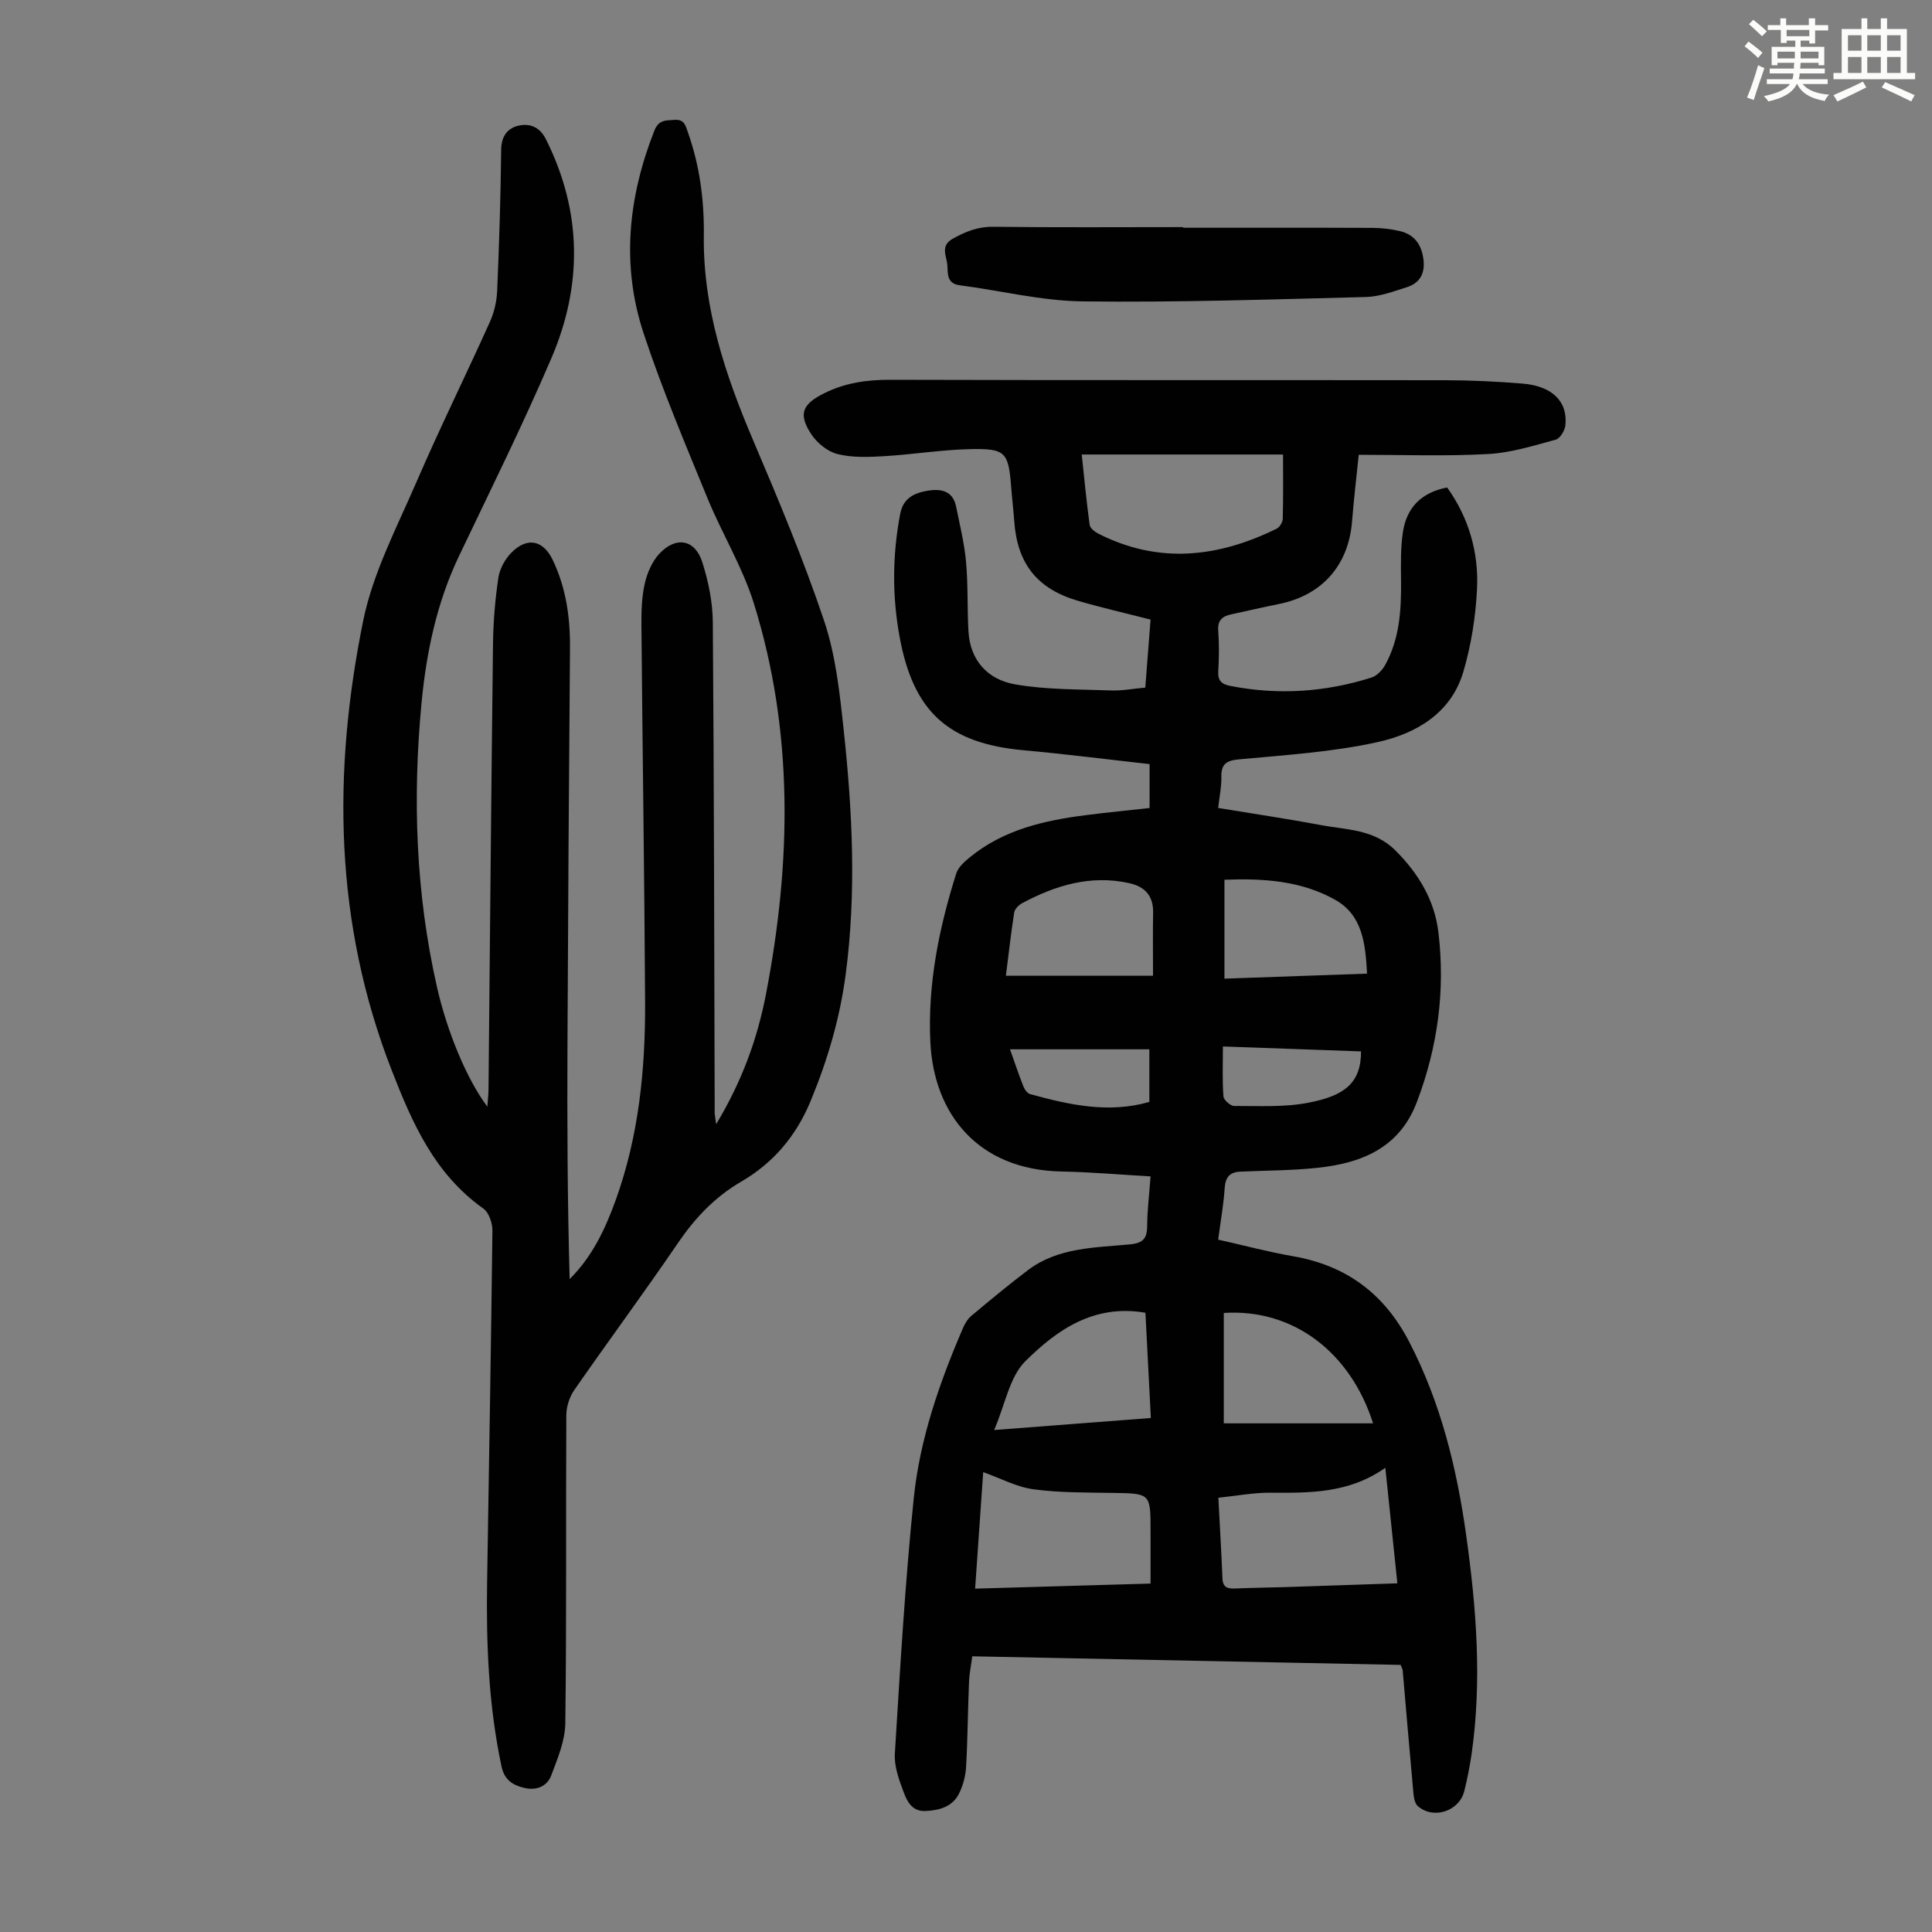 <svg enable-background="new 0 0 400 400" viewBox="0 0 400 400" xmlns="http://www.w3.org/2000/svg"><rect x="0" y="0" width="400" height="400" fill="#808080" stroke="none"/><path d="m361.2 9.6.8-1c.9.7 1.9 1.4 2.9 2.3l-.9 1.1c-1-1-2-1.8-2.8-2.4zm.5 10.6c.9-2.1 1.6-4.3 2.3-6.7.4.2.8.4 1.3.6-.7 2.1-1.5 4.3-2.2 6.6zm.4-15.2.9-.9c1 .8 2 1.6 2.8 2.4l-1 1c-.9-.9-1.8-1.7-2.7-2.5zm12.5-1.2h1.2v1.4h2.7v1.1h-2.7v2.7h-1.2v-.6h-1.8v1.3h4.9v3.8h-1.2v-.5h-3.7c0 .4-.1.9-.1 1.2h5.1v1h-5.2c0 .5-.1.9-.2 1.2h6v1h-5.2c1.1 1.3 2.9 2 5.5 2.2-.4.4-.7.8-.9 1.3-2.9-.5-4.8-1.6-5.7-3.5h-.1c-.8 1.7-2.7 2.9-5.9 3.6-.2-.4-.6-.8-.9-1.1 2.8-.6 4.6-1.4 5.4-2.5h-4.8v-1h5.3c.1-.3.2-.7.2-1.2h-4.9v-1h5c0-.4 0-.8.1-1.2h-3.5v.5h-1.2v-3.8h4.9v-1.3h-1.8v.5h-1.2v-2.7h-2.7v-1h2.6v-1.4h1.2v1.4h4.7v-1.4zm-6.6 8.3h3.6c0-.4 0-.9 0-1.4h-3.6zm1.9-4.6h4.7v-1.3h-4.7zm6.6 3.2h-3.7v1.4h3.7z" fill="#fbfcfa"/><path d="m385.3 3.8h1.3v2.2h2.8v-2.2h1.3v2.2h4.1v9.1h1.7v1.3h-16.9v-1.3h1.7v-9.1h4.1v-2.2zm.4 13.1.7 1.2c-1.8.9-3.8 1.9-6 2.9-.2-.4-.5-.8-.8-1.3 2.3-1 4.3-1.9 6.1-2.8zm-3.1-6.4h2.8v-3.2h-2.8zm0 4.6h2.8v-3.3h-2.8zm4-4.6h2.8v-3.2h-2.8zm0 4.6h2.8v-3.3h-2.8zm3.7 1.9c2.1.9 4.1 1.8 6.1 2.7l-.7 1.3c-2.2-1.1-4.2-2-6.1-2.9zm3.2-9.7h-2.8v3.2h2.8zm-2.8 7.8h2.8v-3.3h-2.8z" fill="#fbfcfa"/><g fill="#010102"><path d="m281.31 94.16c-.48 4.69-1.02 9.23-1.38 13.79-.73 9.1-6.21 15.31-15.17 17.11-3.29.66-6.55 1.43-9.83 2.13-1.86.39-2.87 1.23-2.71 3.4.21 2.78.17 5.6.01 8.39-.11 2.01.71 2.68 2.58 3.05 9.88 1.92 19.59 1.27 29.14-1.75 1.1-.35 2.2-1.48 2.79-2.53 3.06-5.47 3.39-11.48 3.33-17.58-.03-3.34-.11-6.74.39-10.02.76-5.02 3.79-8.2 9.16-9.22 4.48 6.27 6.55 13.43 6.18 21.01-.28 5.75-1.2 11.6-2.82 17.11-2.53 8.65-9.85 12.86-17.83 14.61-9.33 2.05-19 2.66-28.56 3.55-2.71.25-3.77.96-3.72 3.68.04 1.99-.39 3.99-.66 6.39 7.13 1.18 14.17 2.21 21.16 3.53 5.39 1.02 11.1.83 15.54 5.27 4.79 4.78 8.08 10.27 8.89 16.89 1.46 12.07-.13 23.85-4.47 35.24-3.6 9.46-11.42 12.6-20.51 13.57-5.32.57-10.7.55-16.06.8-2.16.1-3.05 1.15-3.2 3.39-.23 3.43-.84 6.84-1.35 10.68 5.27 1.18 10.33 2.54 15.46 3.43 11.04 1.91 18.9 7.72 24.09 17.73 6.54 12.61 9.84 26.09 11.79 39.99 2.12 15.11 3.31 30.26 1.11 45.48-.37 2.54-.88 5.07-1.5 7.56-1.05 4.18-6.43 5.93-9.64 3.07-.67-.6-.83-1.97-.92-3.01-.77-8.36-1.46-16.72-2.19-25.08-.02-.21-.15-.41-.42-1.12-29.27-.59-58.75-1.18-88.69-1.78-.23 1.77-.61 3.59-.68 5.43-.24 5.81-.27 11.64-.6 17.45-.1 1.84-.61 3.78-1.41 5.44-1.37 2.83-4.08 3.58-7.03 3.71-2.71.12-3.77-1.96-4.47-3.85-.96-2.57-2.01-5.39-1.84-8.04 1.09-17.63 2.11-35.28 3.91-52.85 1.26-12.28 5.33-23.97 10.22-35.31.39-.9.95-1.83 1.68-2.45 3.86-3.22 7.73-6.45 11.74-9.48 6.26-4.73 13.86-4.64 21.15-5.34 2.84-.27 3.53-1.35 3.54-3.91.02-3.11.41-6.22.7-10.16-6.23-.35-12.3-.9-18.37-1.01-17.39-.32-26.5-11.94-27.22-26.77-.58-11.93 1.77-23.6 5.37-34.97.4-1.25 1.64-2.36 2.72-3.25 7.03-5.79 15.5-7.71 24.24-8.81 4.3-.55 8.62-.97 13.06-1.46 0-3.07 0-5.93 0-9.09-8.73-.97-17.36-2.08-26.01-2.86-15.72-1.41-22.94-8-25.77-23.61-1.54-8.48-1.46-16.9.15-25.36.63-3.29 2.96-4.31 5.66-4.77 2.71-.46 5.25-.03 5.92 3.31.76 3.8 1.71 7.59 2.05 11.43.43 4.77.23 9.59.5 14.38.34 6.09 4.08 9.99 9.61 10.96 6.53 1.15 13.3 1.02 19.97 1.27 2.21.08 4.45-.36 7.03-.59.36-4.66.72-9.3 1.09-14.08-5.16-1.33-10.15-2.46-15.06-3.9-8.46-2.48-12.54-7.72-13.16-16.46-.17-2.34-.45-4.68-.63-7.02-.57-7.31-1.14-8.09-8.62-7.91-5.91.14-11.79 1.11-17.7 1.46-3.2.19-6.55.32-9.61-.43-2.04-.5-4.21-2.25-5.41-4.04-2.87-4.3-1.88-6.34 2.7-8.6 4.34-2.14 8.78-2.76 13.58-2.75 38.29.11 76.57.04 114.86.09 5.36.01 10.74.26 16.09.7 6.15.51 9.39 3.74 8.84 8.68-.12 1.07-1.11 2.69-2 2.93-4.6 1.24-9.26 2.72-13.96 2.97-8.75.49-17.6.16-26.82.16zm-15.67-.06c-13.76 0-27.57 0-41.68 0 .54 5.05.99 9.82 1.64 14.56.09.67 1.01 1.42 1.73 1.79 12.49 6.38 24.82 5 36.98-.99.63-.31 1.25-1.34 1.27-2.05.12-4.35.06-8.69.06-13.31zm-13.39 215.99c.31 6.03.63 11.38.85 16.73.08 1.87 1.08 2.13 2.65 2.06 3.46-.16 6.93-.18 10.39-.29 7.67-.25 15.34-.52 23.17-.78-.83-7.97-1.62-15.59-2.49-23.92-7.61 5.36-15.75 5.2-23.93 5.16-3.43-.01-6.85.65-10.64 1.04zm-14.04 17.77c0-3.93 0-7.4 0-10.86 0-7.86 0-7.79-7.88-7.91-5.46-.09-10.97-.02-16.36-.75-3.49-.47-6.79-2.27-10.41-3.55-.55 8.01-1.1 15.95-1.67 24.12 12.35-.35 24.16-.69 36.32-1.05zm.06-34.28c-.39-7.61-.76-14.78-1.12-21.79-10.74-1.85-18.38 3.62-24.85 10.02-3.29 3.25-4.17 8.93-6.47 14.26 11.44-.88 21.74-1.67 32.44-2.49zm15.1 1.11h30.91c-4.62-14.55-16.37-23.79-30.91-22.86zm-14.65-92.67c0-4.87-.06-8.98.02-13.08.06-3.49-1.72-5.38-4.97-6.1-7.95-1.75-15.19.44-22.12 4.14-.72.38-1.56 1.21-1.67 1.94-.69 4.45-1.19 8.93-1.72 13.1zm44.31-.44c-.32-6.21-.94-12.09-6.57-15.27-7.08-4-14.98-4.47-22.95-4.17v20.48c9.89-.35 19.45-.69 29.52-1.04zm-1.24 16.1c-9.41-.34-18.84-.67-28.6-1.02 0 3.68-.14 7.03.11 10.34.05.74 1.45 1.98 2.23 1.98 5.13-.02 10.37.29 15.35-.67 7.49-1.45 10.91-4.06 10.91-10.63zm-72.68-.43c.88 2.48 1.76 5.1 2.77 7.67.25.64.82 1.45 1.41 1.61 8.09 2.22 16.23 4.04 24.67 1.61 0-3.57 0-6.96 0-10.89-9.69 0-19.13 0-28.85 0z"/><path d="m148.27 232.76c5.37-8.92 8.54-17.71 10.32-26.95 5.23-27.16 5.8-54.29-2.54-80.97-2.35-7.51-6.59-14.4-9.59-21.73-4.61-11.26-9.37-22.5-13.19-34.04-4.68-14.13-3.23-28.23 2.21-42.02.91-2.32 2.4-2.09 4.18-2.23 2.03-.15 2.26 1.14 2.77 2.59 2.45 6.93 3.38 14.03 3.29 21.39-.19 14.96 4.43 28.78 10.22 42.38 5.25 12.33 10.45 24.73 14.71 37.43 2.38 7.11 3.2 14.84 4.01 22.37 1.83 16.93 2.68 33.92.41 50.9-1.2 9.02-3.75 17.65-7.24 26.08-3 7.24-7.7 12.8-14.38 16.69-5.44 3.17-9.54 7.5-13.08 12.69-6.99 10.26-14.39 20.25-21.47 30.45-1 1.44-1.64 3.45-1.65 5.2-.11 21.27.07 42.54-.21 63.81-.05 3.62-1.6 7.32-2.92 10.8-.87 2.29-3.1 3.16-5.6 2.56-2.39-.57-4.09-1.64-4.69-4.45-2.67-12.57-3.18-25.28-2.98-38.06.38-24.28.82-48.57 1.1-72.85.02-1.55-.72-3.75-1.87-4.57-10.07-7.16-14.66-17.53-19-28.69-11.88-30.5-12.26-61.63-5.89-93 2.01-9.9 6.94-19.28 11.01-28.69 4.83-11.18 10.23-22.11 15.23-33.21.89-1.97 1.41-4.26 1.5-6.42.42-9.73.73-19.46.83-29.2.03-2.92 1.4-4.59 3.83-5.05 2.19-.41 4.17.34 5.42 2.83 7.53 14.99 7.63 30.27 1.13 45.41-5.94 13.85-12.65 27.37-19.14 40.98-4.59 9.64-6.73 19.9-7.73 30.39-1.87 19.72-1.2 39.34 3.19 58.73 2.11 9.32 6.19 19.16 10.44 24.81.1-1.47.23-2.48.24-3.49.3-30.78.56-61.56.93-92.33.06-4.57.44-9.17 1.11-13.69.28-1.85 1.38-3.86 2.71-5.2 3.26-3.29 6.56-2.59 8.53 1.49 2.77 5.77 3.64 11.9 3.59 18.25-.22 27.3-.4 54.61-.52 81.92-.07 16.22-.01 32.43.45 48.75 4.68-4.65 7.34-10.31 9.49-16.23 4.83-13.34 6.21-27.23 6.13-41.27-.14-25.96-.54-51.91-.76-77.87-.02-2.9.06-5.87.7-8.67.5-2.19 1.52-4.54 3.03-6.16 3.44-3.67 7.37-2.94 8.87 1.76 1.26 3.98 2.15 8.26 2.18 12.42.26 33.91.29 67.82.39 101.73.03.41.13.84.3 2.23z"/><path d="m244.96 47.15c13.08 0 26.16-.03 39.24.03 1.89.01 3.81.24 5.64.67 2.92.69 4.42 2.68 4.85 5.69.42 3.02-.67 5.07-3.5 5.95-2.74.86-5.57 1.93-8.38 2-19.54.5-39.09 1.15-58.63.91-8.51-.1-16.99-2.23-25.49-3.34-2.83-.37-2.4-2.61-2.56-4.29-.17-1.78-1.49-3.88 1.1-5.33 2.67-1.5 5.26-2.54 8.47-2.49 13.08.17 26.16.07 39.25.07.01.05.01.09.01.13z"/></g></svg>